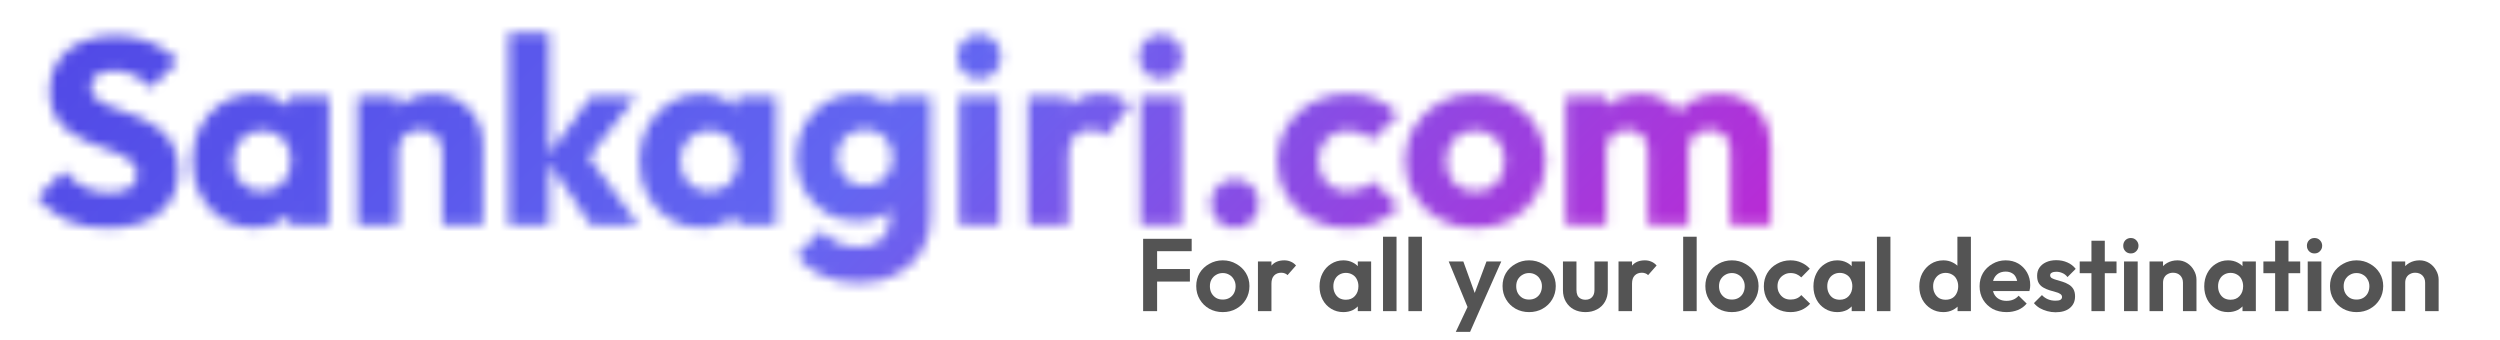 <svg xmlns="http://www.w3.org/2000/svg" xmlns:xlink="http://www.w3.org/1999/xlink" width="324" zoomAndPan="magnify" viewBox="0 0 242.88 33" height="44" preserveAspectRatio="xMidYMid meet" version="1.0"><defs><filter x="0%" y="0%" width="100%" height="100%" id="4b89e8c401"><feColorMatrix values="0 0 0 0 1 0 0 0 0 1 0 0 0 0 1 0 0 0 1 0" color-interpolation-filters="sRGB"/></filter><g/><clipPath id="452ff5a5b0"><path d="M 0 0.008 L 236.219 0.008 L 236.219 32.992 L 0 32.992 Z M 0 0.008 " clip-rule="nonzero"/></clipPath><clipPath id="1ff9321bb1"><path d="M 0 0.008 L 236.219 0.008 L 236.219 32.992 L 0 32.992 Z M 0 0.008 " clip-rule="nonzero"/></clipPath><clipPath id="b5c87b3689"><path d="M 0 0.008 L 224.223 0.008 L 224.223 32.992 L 0 32.992 Z M 0 0.008 " clip-rule="nonzero"/></clipPath><linearGradient x1="61.81" gradientTransform="matrix(0.75, 0, 0, 0.749, -8.51, -5.458)" y1="-43.159" x2="233.384" gradientUnits="userSpaceOnUse" y2="128.415" id="7f08a2beb9"><stop stop-opacity="1" stop-color="rgb(31.073%, 27.599%, 89.856%)" offset="0"/><stop stop-opacity="1" stop-color="rgb(31.151%, 27.722%, 89.902%)" offset="0.008"/><stop stop-opacity="1" stop-color="rgb(31.306%, 27.972%, 89.995%)" offset="0.016"/><stop stop-opacity="1" stop-color="rgb(31.462%, 28.221%, 90.089%)" offset="0.023"/><stop stop-opacity="1" stop-color="rgb(31.618%, 28.471%, 90.182%)" offset="0.031"/><stop stop-opacity="1" stop-color="rgb(31.773%, 28.72%, 90.276%)" offset="0.039"/><stop stop-opacity="1" stop-color="rgb(31.929%, 28.969%, 90.37%)" offset="0.047"/><stop stop-opacity="1" stop-color="rgb(32.085%, 29.219%, 90.463%)" offset="0.055"/><stop stop-opacity="1" stop-color="rgb(32.24%, 29.468%, 90.556%)" offset="0.062"/><stop stop-opacity="1" stop-color="rgb(32.396%, 29.718%, 90.651%)" offset="0.07"/><stop stop-opacity="1" stop-color="rgb(32.552%, 29.967%, 90.744%)" offset="0.078"/><stop stop-opacity="1" stop-color="rgb(32.709%, 30.217%, 90.837%)" offset="0.086"/><stop stop-opacity="1" stop-color="rgb(32.864%, 30.466%, 90.932%)" offset="0.094"/><stop stop-opacity="1" stop-color="rgb(33.02%, 30.714%, 91.025%)" offset="0.102"/><stop stop-opacity="1" stop-color="rgb(33.176%, 30.965%, 91.118%)" offset="0.109"/><stop stop-opacity="1" stop-color="rgb(33.331%, 31.213%, 91.212%)" offset="0.117"/><stop stop-opacity="1" stop-color="rgb(33.487%, 31.464%, 91.306%)" offset="0.125"/><stop stop-opacity="1" stop-color="rgb(33.643%, 31.712%, 91.399%)" offset="0.128"/><stop stop-opacity="1" stop-color="rgb(33.72%, 31.837%, 91.446%)" offset="0.133"/><stop stop-opacity="1" stop-color="rgb(33.798%, 31.963%, 91.493%)" offset="0.141"/><stop stop-opacity="1" stop-color="rgb(33.954%, 32.211%, 91.586%)" offset="0.148"/><stop stop-opacity="1" stop-color="rgb(34.109%, 32.46%, 91.679%)" offset="0.156"/><stop stop-opacity="1" stop-color="rgb(34.265%, 32.71%, 91.774%)" offset="0.164"/><stop stop-opacity="1" stop-color="rgb(34.422%, 32.959%, 91.867%)" offset="0.172"/><stop stop-opacity="1" stop-color="rgb(34.578%, 33.209%, 91.96%)" offset="0.18"/><stop stop-opacity="1" stop-color="rgb(34.734%, 33.458%, 92.055%)" offset="0.188"/><stop stop-opacity="1" stop-color="rgb(34.889%, 33.707%, 92.148%)" offset="0.195"/><stop stop-opacity="1" stop-color="rgb(35.045%, 33.957%, 92.241%)" offset="0.203"/><stop stop-opacity="1" stop-color="rgb(35.2%, 34.206%, 92.336%)" offset="0.211"/><stop stop-opacity="1" stop-color="rgb(35.356%, 34.456%, 92.429%)" offset="0.219"/><stop stop-opacity="1" stop-color="rgb(35.512%, 34.705%, 92.522%)" offset="0.227"/><stop stop-opacity="1" stop-color="rgb(35.667%, 34.955%, 92.616%)" offset="0.234"/><stop stop-opacity="1" stop-color="rgb(35.823%, 35.204%, 92.709%)" offset="0.242"/><stop stop-opacity="1" stop-color="rgb(35.979%, 35.452%, 92.802%)" offset="0.25"/><stop stop-opacity="1" stop-color="rgb(36.136%, 35.703%, 92.896%)" offset="0.258"/><stop stop-opacity="1" stop-color="rgb(36.292%, 35.951%, 92.99%)" offset="0.266"/><stop stop-opacity="1" stop-color="rgb(36.447%, 36.201%, 93.083%)" offset="0.273"/><stop stop-opacity="1" stop-color="rgb(36.603%, 36.45%, 93.176%)" offset="0.281"/><stop stop-opacity="1" stop-color="rgb(36.758%, 36.7%, 93.271%)" offset="0.289"/><stop stop-opacity="1" stop-color="rgb(36.914%, 36.949%, 93.364%)" offset="0.297"/><stop stop-opacity="1" stop-color="rgb(37.07%, 37.198%, 93.457%)" offset="0.305"/><stop stop-opacity="1" stop-color="rgb(37.225%, 37.448%, 93.552%)" offset="0.312"/><stop stop-opacity="1" stop-color="rgb(37.381%, 37.697%, 93.645%)" offset="0.32"/><stop stop-opacity="1" stop-color="rgb(37.537%, 37.947%, 93.738%)" offset="0.328"/><stop stop-opacity="1" stop-color="rgb(37.692%, 38.196%, 93.832%)" offset="0.336"/><stop stop-opacity="1" stop-color="rgb(37.849%, 38.446%, 93.925%)" offset="0.344"/><stop stop-opacity="1" stop-color="rgb(38.005%, 38.695%, 94.019%)" offset="0.352"/><stop stop-opacity="1" stop-color="rgb(38.161%, 38.943%, 94.113%)" offset="0.359"/><stop stop-opacity="1" stop-color="rgb(38.316%, 39.194%, 94.206%)" offset="0.367"/><stop stop-opacity="1" stop-color="rgb(38.472%, 39.442%, 94.299%)" offset="0.375"/><stop stop-opacity="1" stop-color="rgb(38.628%, 39.693%, 94.394%)" offset="0.383"/><stop stop-opacity="1" stop-color="rgb(38.86%, 39.841%, 94.443%)" offset="0.391"/><stop stop-opacity="1" stop-color="rgb(39.377%, 39.615%, 94.328%)" offset="0.395"/><stop stop-opacity="1" stop-color="rgb(39.74%, 39.366%, 94.212%)" offset="0.398"/><stop stop-opacity="1" stop-color="rgb(40.102%, 39.116%, 94.095%)" offset="0.402"/><stop stop-opacity="1" stop-color="rgb(40.465%, 38.867%, 93.979%)" offset="0.406"/><stop stop-opacity="1" stop-color="rgb(40.826%, 38.617%, 93.861%)" offset="0.41"/><stop stop-opacity="1" stop-color="rgb(41.19%, 38.368%, 93.745%)" offset="0.414"/><stop stop-opacity="1" stop-color="rgb(41.551%, 38.118%, 93.628%)" offset="0.418"/><stop stop-opacity="1" stop-color="rgb(41.914%, 37.869%, 93.512%)" offset="0.422"/><stop stop-opacity="1" stop-color="rgb(42.276%, 37.619%, 93.394%)" offset="0.426"/><stop stop-opacity="1" stop-color="rgb(42.638%, 37.37%, 93.279%)" offset="0.43"/><stop stop-opacity="1" stop-color="rgb(42.999%, 37.12%, 93.161%)" offset="0.434"/><stop stop-opacity="1" stop-color="rgb(43.362%, 36.871%, 93.044%)" offset="0.438"/><stop stop-opacity="1" stop-color="rgb(43.724%, 36.623%, 92.926%)" offset="0.441"/><stop stop-opacity="1" stop-color="rgb(44.087%, 36.374%, 92.81%)" offset="0.445"/><stop stop-opacity="1" stop-color="rgb(44.449%, 36.124%, 92.693%)" offset="0.449"/><stop stop-opacity="1" stop-color="rgb(44.812%, 35.875%, 92.577%)" offset="0.453"/><stop stop-opacity="1" stop-color="rgb(45.174%, 35.625%, 92.459%)" offset="0.457"/><stop stop-opacity="1" stop-color="rgb(45.537%, 35.376%, 92.343%)" offset="0.461"/><stop stop-opacity="1" stop-color="rgb(45.898%, 35.126%, 92.226%)" offset="0.465"/><stop stop-opacity="1" stop-color="rgb(46.262%, 34.877%, 92.11%)" offset="0.469"/><stop stop-opacity="1" stop-color="rgb(46.623%, 34.627%, 91.992%)" offset="0.473"/><stop stop-opacity="1" stop-color="rgb(46.986%, 34.378%, 91.876%)" offset="0.477"/><stop stop-opacity="1" stop-color="rgb(47.348%, 34.128%, 91.759%)" offset="0.48"/><stop stop-opacity="1" stop-color="rgb(47.711%, 33.879%, 91.643%)" offset="0.484"/><stop stop-opacity="1" stop-color="rgb(48.073%, 33.63%, 91.525%)" offset="0.488"/><stop stop-opacity="1" stop-color="rgb(48.436%, 33.382%, 91.408%)" offset="0.492"/><stop stop-opacity="1" stop-color="rgb(48.798%, 33.131%, 91.29%)" offset="0.496"/><stop stop-opacity="1" stop-color="rgb(49.161%, 32.883%, 91.174%)" offset="0.5"/><stop stop-opacity="1" stop-color="rgb(49.522%, 32.632%, 91.057%)" offset="0.504"/><stop stop-opacity="1" stop-color="rgb(49.884%, 32.384%, 90.941%)" offset="0.508"/><stop stop-opacity="1" stop-color="rgb(50.246%, 32.133%, 90.823%)" offset="0.512"/><stop stop-opacity="1" stop-color="rgb(50.609%, 31.885%, 90.707%)" offset="0.516"/><stop stop-opacity="1" stop-color="rgb(50.97%, 31.635%, 90.59%)" offset="0.52"/><stop stop-opacity="1" stop-color="rgb(51.334%, 31.386%, 90.474%)" offset="0.523"/><stop stop-opacity="1" stop-color="rgb(51.695%, 31.136%, 90.356%)" offset="0.527"/><stop stop-opacity="1" stop-color="rgb(52.058%, 30.887%, 90.24%)" offset="0.531"/><stop stop-opacity="1" stop-color="rgb(52.42%, 30.637%, 90.123%)" offset="0.535"/><stop stop-opacity="1" stop-color="rgb(52.783%, 30.388%, 90.007%)" offset="0.539"/><stop stop-opacity="1" stop-color="rgb(53.145%, 30.139%, 89.89%)" offset="0.543"/><stop stop-opacity="1" stop-color="rgb(53.508%, 29.89%, 89.772%)" offset="0.547"/><stop stop-opacity="1" stop-color="rgb(53.87%, 29.64%, 89.655%)" offset="0.551"/><stop stop-opacity="1" stop-color="rgb(54.233%, 29.391%, 89.539%)" offset="0.555"/><stop stop-opacity="1" stop-color="rgb(54.594%, 29.141%, 89.421%)" offset="0.559"/><stop stop-opacity="1" stop-color="rgb(54.958%, 28.893%, 89.305%)" offset="0.562"/><stop stop-opacity="1" stop-color="rgb(55.319%, 28.642%, 89.188%)" offset="0.566"/><stop stop-opacity="1" stop-color="rgb(55.682%, 28.394%, 89.072%)" offset="0.57"/><stop stop-opacity="1" stop-color="rgb(56.044%, 28.143%, 88.954%)" offset="0.574"/><stop stop-opacity="1" stop-color="rgb(56.407%, 27.895%, 88.838%)" offset="0.578"/><stop stop-opacity="1" stop-color="rgb(56.769%, 27.644%, 88.721%)" offset="0.582"/><stop stop-opacity="1" stop-color="rgb(57.132%, 27.396%, 88.605%)" offset="0.586"/><stop stop-opacity="1" stop-color="rgb(57.494%, 27.147%, 88.487%)" offset="0.59"/><stop stop-opacity="1" stop-color="rgb(57.855%, 26.898%, 88.371%)" offset="0.594"/><stop stop-opacity="1" stop-color="rgb(58.217%, 26.648%, 88.254%)" offset="0.598"/><stop stop-opacity="1" stop-color="rgb(58.58%, 26.399%, 88.138%)" offset="0.602"/><stop stop-opacity="1" stop-color="rgb(58.942%, 26.149%, 88.02%)" offset="0.605"/><stop stop-opacity="1" stop-color="rgb(59.305%, 25.9%, 87.903%)" offset="0.609"/><stop stop-opacity="1" stop-color="rgb(59.666%, 25.65%, 87.785%)" offset="0.613"/><stop stop-opacity="1" stop-color="rgb(60.03%, 25.401%, 87.669%)" offset="0.617"/><stop stop-opacity="1" stop-color="rgb(60.391%, 25.151%, 87.552%)" offset="0.621"/><stop stop-opacity="1" stop-color="rgb(60.754%, 24.902%, 87.436%)" offset="0.625"/><stop stop-opacity="1" stop-color="rgb(61.116%, 24.652%, 87.318%)" offset="0.629"/><stop stop-opacity="1" stop-color="rgb(61.479%, 24.403%, 87.202%)" offset="0.633"/><stop stop-opacity="1" stop-color="rgb(61.841%, 24.153%, 87.085%)" offset="0.637"/><stop stop-opacity="1" stop-color="rgb(62.204%, 23.904%, 86.969%)" offset="0.641"/><stop stop-opacity="1" stop-color="rgb(62.566%, 23.656%, 86.852%)" offset="0.645"/><stop stop-opacity="1" stop-color="rgb(62.929%, 23.407%, 86.736%)" offset="0.648"/><stop stop-opacity="1" stop-color="rgb(63.29%, 23.157%, 86.618%)" offset="0.652"/><stop stop-opacity="1" stop-color="rgb(63.654%, 22.908%, 86.502%)" offset="0.656"/><stop stop-opacity="1" stop-color="rgb(64.015%, 22.658%, 86.385%)" offset="0.66"/><stop stop-opacity="1" stop-color="rgb(64.378%, 22.409%, 86.267%)" offset="0.664"/><stop stop-opacity="1" stop-color="rgb(64.74%, 22.159%, 86.15%)" offset="0.668"/><stop stop-opacity="1" stop-color="rgb(65.102%, 21.91%, 86.034%)" offset="0.672"/><stop stop-opacity="1" stop-color="rgb(65.463%, 21.66%, 85.916%)" offset="0.676"/><stop stop-opacity="1" stop-color="rgb(65.826%, 21.411%, 85.8%)" offset="0.68"/><stop stop-opacity="1" stop-color="rgb(66.188%, 21.161%, 85.683%)" offset="0.684"/><stop stop-opacity="1" stop-color="rgb(66.551%, 20.912%, 85.567%)" offset="0.688"/><stop stop-opacity="1" stop-color="rgb(66.913%, 20.663%, 85.449%)" offset="0.691"/><stop stop-opacity="1" stop-color="rgb(67.276%, 20.415%, 85.333%)" offset="0.695"/><stop stop-opacity="1" stop-color="rgb(67.638%, 20.164%, 85.216%)" offset="0.699"/><stop stop-opacity="1" stop-color="rgb(68.001%, 19.916%, 85.1%)" offset="0.703"/><stop stop-opacity="1" stop-color="rgb(68.362%, 19.666%, 84.982%)" offset="0.707"/><stop stop-opacity="1" stop-color="rgb(68.726%, 19.417%, 84.866%)" offset="0.711"/><stop stop-opacity="1" stop-color="rgb(69.087%, 19.167%, 84.749%)" offset="0.715"/><stop stop-opacity="1" stop-color="rgb(69.45%, 18.918%, 84.631%)" offset="0.719"/><stop stop-opacity="1" stop-color="rgb(69.812%, 18.668%, 84.514%)" offset="0.723"/><stop stop-opacity="1" stop-color="rgb(70.175%, 18.419%, 84.398%)" offset="0.727"/><stop stop-opacity="1" stop-color="rgb(70.537%, 18.169%, 84.28%)" offset="0.73"/><stop stop-opacity="1" stop-color="rgb(70.9%, 17.92%, 84.164%)" offset="0.734"/><stop stop-opacity="1" stop-color="rgb(71.262%, 17.67%, 84.047%)" offset="0.738"/><stop stop-opacity="1" stop-color="rgb(71.625%, 17.421%, 83.931%)" offset="0.742"/><stop stop-opacity="1" stop-color="rgb(71.986%, 17.172%, 83.813%)" offset="0.746"/><stop stop-opacity="1" stop-color="rgb(72.348%, 16.924%, 83.698%)" offset="0.75"/><stop stop-opacity="1" stop-color="rgb(72.71%, 16.673%, 83.58%)" offset="0.754"/><stop stop-opacity="1" stop-color="rgb(73.073%, 16.425%, 83.464%)" offset="0.758"/><stop stop-opacity="1" stop-color="rgb(73.434%, 16.174%, 83.347%)" offset="0.762"/><stop stop-opacity="1" stop-color="rgb(73.798%, 15.926%, 83.231%)" offset="0.766"/><stop stop-opacity="1" stop-color="rgb(74.159%, 15.675%, 83.113%)" offset="0.77"/><stop stop-opacity="1" stop-color="rgb(74.522%, 15.427%, 82.997%)" offset="0.773"/><stop stop-opacity="1" stop-color="rgb(74.884%, 15.176%, 82.88%)" offset="0.777"/><stop stop-opacity="1" stop-color="rgb(75.247%, 14.928%, 82.762%)" offset="0.781"/><stop stop-opacity="1" stop-color="rgb(75.269%, 14.912%, 82.756%)" offset="0.812"/><stop stop-opacity="1" stop-color="rgb(75.29%, 14.899%, 82.75%)" offset="0.872"/><stop stop-opacity="1" stop-color="rgb(75.29%, 14.899%, 82.75%)" offset="0.875"/><stop stop-opacity="1" stop-color="rgb(75.29%, 14.899%, 82.75%)" offset="1"/></linearGradient><clipPath id="69675c1f20"><rect x="0" width="237" y="0" height="33"/></clipPath><clipPath id="6123dfe4a7"><path d="M 0 0.008 L 236.219 0.008 L 236.219 32.992 L 0 32.992 Z M 0 0.008 " clip-rule="nonzero"/></clipPath><clipPath id="39daa95d6c"><rect x="0" width="237" y="0" height="33"/></clipPath><clipPath id="18c583b706"><rect x="0" width="237" y="0" height="33"/></clipPath><mask id="baa83de678"><g filter="url(#4b89e8c401)"><g transform="matrix(1, 0, 0, 1, 0, 0)"><g clip-path="url(#18c583b706)"><g clip-path="url(#6123dfe4a7)"><g transform="matrix(1, 0, 0, 1, 0, 0)"><g clip-path="url(#39daa95d6c)"><g fill="#000000" fill-opacity="1"><g transform="translate(3.12, 21.888)"><g><path d="M 7.203 0.281 C 5.703 0.281 4.414 0.035 3.344 -0.453 C 2.281 -0.941 1.301 -1.68 0.406 -2.672 L 3.031 -5.266 C 3.613 -4.598 4.258 -4.078 4.969 -3.703 C 5.688 -3.336 6.516 -3.156 7.453 -3.156 C 8.305 -3.156 8.969 -3.312 9.438 -3.625 C 9.914 -3.938 10.156 -4.363 10.156 -4.906 C 10.156 -5.406 10 -5.805 9.688 -6.109 C 9.383 -6.422 8.977 -6.688 8.469 -6.906 C 7.969 -7.133 7.41 -7.348 6.797 -7.547 C 6.191 -7.754 5.586 -7.988 4.984 -8.25 C 4.391 -8.52 3.836 -8.859 3.328 -9.266 C 2.828 -9.672 2.422 -10.176 2.109 -10.781 C 1.797 -11.383 1.641 -12.148 1.641 -13.078 C 1.641 -14.191 1.91 -15.148 2.453 -15.953 C 2.992 -16.766 3.742 -17.379 4.703 -17.797 C 5.66 -18.211 6.766 -18.422 8.016 -18.422 C 9.285 -18.422 10.445 -18.195 11.5 -17.75 C 12.551 -17.312 13.422 -16.707 14.109 -15.938 L 11.484 -13.344 C 10.941 -13.906 10.391 -14.32 9.828 -14.594 C 9.273 -14.875 8.645 -15.016 7.938 -15.016 C 7.238 -15.016 6.68 -14.879 6.266 -14.609 C 5.859 -14.348 5.656 -13.969 5.656 -13.469 C 5.656 -13.008 5.805 -12.633 6.109 -12.344 C 6.422 -12.062 6.828 -11.816 7.328 -11.609 C 7.836 -11.41 8.395 -11.207 9 -11 C 9.613 -10.789 10.219 -10.551 10.812 -10.281 C 11.414 -10.008 11.969 -9.66 12.469 -9.234 C 12.977 -8.816 13.383 -8.285 13.688 -7.641 C 14 -7.004 14.156 -6.211 14.156 -5.266 C 14.156 -3.535 13.539 -2.176 12.312 -1.188 C 11.082 -0.207 9.379 0.281 7.203 0.281 Z M 7.203 0.281 "/></g></g></g><g fill="#000000" fill-opacity="1"><g transform="translate(18.018, 21.888)"><g><path d="M 6.609 0.25 C 5.461 0.25 4.438 -0.031 3.531 -0.594 C 2.633 -1.156 1.922 -1.926 1.391 -2.906 C 0.867 -3.883 0.609 -5 0.609 -6.25 C 0.609 -7.5 0.867 -8.609 1.391 -9.578 C 1.922 -10.555 2.633 -11.328 3.531 -11.891 C 4.438 -12.461 5.461 -12.75 6.609 -12.75 C 7.441 -12.75 8.195 -12.582 8.875 -12.25 C 9.551 -11.926 10.102 -11.477 10.531 -10.906 C 10.969 -10.332 11.211 -9.676 11.266 -8.938 L 11.266 -3.547 C 11.211 -2.805 10.973 -2.148 10.547 -1.578 C 10.129 -1.004 9.578 -0.555 8.891 -0.234 C 8.203 0.086 7.441 0.25 6.609 0.25 Z M 7.406 -3.297 C 8.238 -3.297 8.91 -3.57 9.422 -4.125 C 9.941 -4.676 10.203 -5.383 10.203 -6.25 C 10.203 -6.832 10.086 -7.344 9.859 -7.781 C 9.629 -8.227 9.301 -8.578 8.875 -8.828 C 8.457 -9.078 7.973 -9.203 7.422 -9.203 C 6.879 -9.203 6.395 -9.078 5.969 -8.828 C 5.551 -8.578 5.219 -8.227 4.969 -7.781 C 4.719 -7.344 4.594 -6.832 4.594 -6.25 C 4.594 -5.676 4.711 -5.164 4.953 -4.719 C 5.203 -4.281 5.539 -3.93 5.969 -3.672 C 6.395 -3.422 6.875 -3.297 7.406 -3.297 Z M 10.047 0 L 10.047 -3.359 L 10.641 -6.406 L 10.047 -9.438 L 10.047 -12.484 L 13.906 -12.484 L 13.906 0 Z M 10.047 0 "/></g></g></g><g fill="#000000" fill-opacity="1"><g transform="translate(33.302, 21.888)"><g><path d="M 9.641 0 L 9.641 -7.125 C 9.641 -7.77 9.438 -8.289 9.031 -8.688 C 8.633 -9.094 8.125 -9.297 7.5 -9.297 C 7.07 -9.297 6.695 -9.207 6.375 -9.031 C 6.051 -8.852 5.797 -8.598 5.609 -8.266 C 5.422 -7.93 5.328 -7.551 5.328 -7.125 L 3.797 -7.859 C 3.797 -8.836 4.008 -9.695 4.438 -10.438 C 4.875 -11.176 5.473 -11.742 6.234 -12.141 C 6.992 -12.547 7.852 -12.75 8.812 -12.75 C 9.738 -12.75 10.555 -12.531 11.266 -12.094 C 11.984 -11.656 12.547 -11.078 12.953 -10.359 C 13.367 -9.641 13.578 -8.852 13.578 -8 L 13.578 0 Z M 1.391 0 L 1.391 -12.484 L 5.328 -12.484 L 5.328 0 Z M 1.391 0 "/></g></g></g><g fill="#000000" fill-opacity="1"><g transform="translate(47.994, 21.888)"><g><path d="M 9.375 0 L 5.016 -6.484 L 9.359 -12.484 L 13.75 -12.484 L 8.5 -5.734 L 8.641 -7.344 L 14.016 0 Z M 1.391 0 L 1.391 -18.656 L 5.328 -18.656 L 5.328 0 Z M 1.391 0 "/></g></g></g><g fill="#000000" fill-opacity="1"><g transform="translate(61.479, 21.888)"><g><path d="M 6.609 0.25 C 5.461 0.25 4.438 -0.031 3.531 -0.594 C 2.633 -1.156 1.922 -1.926 1.391 -2.906 C 0.867 -3.883 0.609 -5 0.609 -6.25 C 0.609 -7.5 0.867 -8.609 1.391 -9.578 C 1.922 -10.555 2.633 -11.328 3.531 -11.891 C 4.438 -12.461 5.461 -12.75 6.609 -12.75 C 7.441 -12.75 8.195 -12.582 8.875 -12.25 C 9.551 -11.926 10.102 -11.477 10.531 -10.906 C 10.969 -10.332 11.211 -9.676 11.266 -8.938 L 11.266 -3.547 C 11.211 -2.805 10.973 -2.148 10.547 -1.578 C 10.129 -1.004 9.578 -0.555 8.891 -0.234 C 8.203 0.086 7.441 0.25 6.609 0.25 Z M 7.406 -3.297 C 8.238 -3.297 8.91 -3.57 9.422 -4.125 C 9.941 -4.676 10.203 -5.383 10.203 -6.25 C 10.203 -6.832 10.086 -7.344 9.859 -7.781 C 9.629 -8.227 9.301 -8.578 8.875 -8.828 C 8.457 -9.078 7.973 -9.203 7.422 -9.203 C 6.879 -9.203 6.395 -9.078 5.969 -8.828 C 5.551 -8.578 5.219 -8.227 4.969 -7.781 C 4.719 -7.344 4.594 -6.832 4.594 -6.25 C 4.594 -5.676 4.711 -5.164 4.953 -4.719 C 5.203 -4.281 5.539 -3.93 5.969 -3.672 C 6.395 -3.422 6.875 -3.297 7.406 -3.297 Z M 10.047 0 L 10.047 -3.359 L 10.641 -6.406 L 10.047 -9.438 L 10.047 -12.484 L 13.906 -12.484 L 13.906 0 Z M 10.047 0 "/></g></g></g><g fill="#000000" fill-opacity="1"><g transform="translate(76.763, 21.888)"><g><path d="M 6.688 5.609 C 5.312 5.609 4.102 5.367 3.062 4.891 C 2.031 4.422 1.211 3.758 0.609 2.906 L 3.031 0.484 C 3.477 1.016 3.977 1.414 4.531 1.688 C 5.094 1.969 5.766 2.109 6.547 2.109 C 7.523 2.109 8.289 1.867 8.844 1.391 C 9.406 0.91 9.688 0.234 9.688 -0.641 L 9.688 -3.828 L 10.359 -6.547 L 9.766 -9.281 L 9.766 -12.484 L 13.625 -12.484 L 13.625 -0.75 C 13.625 0.539 13.32 1.656 12.719 2.594 C 12.125 3.539 11.301 4.281 10.25 4.812 C 9.207 5.344 8.02 5.609 6.688 5.609 Z M 6.5 -0.391 C 5.352 -0.391 4.332 -0.66 3.438 -1.203 C 2.551 -1.754 1.848 -2.5 1.328 -3.438 C 0.816 -4.383 0.562 -5.43 0.562 -6.578 C 0.562 -7.742 0.816 -8.789 1.328 -9.719 C 1.848 -10.656 2.551 -11.395 3.438 -11.938 C 4.332 -12.477 5.352 -12.75 6.5 -12.75 C 7.352 -12.75 8.117 -12.586 8.797 -12.266 C 9.473 -11.953 10.02 -11.508 10.438 -10.938 C 10.863 -10.363 11.102 -9.695 11.156 -8.938 L 11.156 -4.188 C 11.102 -3.445 10.863 -2.789 10.438 -2.219 C 10.02 -1.645 9.469 -1.195 8.781 -0.875 C 8.102 -0.551 7.344 -0.391 6.5 -0.391 Z M 7.25 -3.875 C 7.801 -3.875 8.273 -3.992 8.672 -4.234 C 9.078 -4.473 9.383 -4.797 9.594 -5.203 C 9.812 -5.609 9.922 -6.066 9.922 -6.578 C 9.922 -7.086 9.812 -7.547 9.594 -7.953 C 9.383 -8.367 9.078 -8.695 8.672 -8.938 C 8.273 -9.176 7.801 -9.297 7.25 -9.297 C 6.719 -9.297 6.242 -9.176 5.828 -8.938 C 5.422 -8.695 5.102 -8.367 4.875 -7.953 C 4.656 -7.547 4.547 -7.086 4.547 -6.578 C 4.547 -6.098 4.656 -5.645 4.875 -5.219 C 5.102 -4.801 5.414 -4.473 5.812 -4.234 C 6.219 -3.992 6.695 -3.875 7.25 -3.875 Z M 7.25 -3.875 "/></g></g></g><g fill="#000000" fill-opacity="1"><g transform="translate(91.764, 21.888)"><g><path d="M 1.391 0 L 1.391 -12.484 L 5.328 -12.484 L 5.328 0 Z M 3.359 -14.219 C 2.742 -14.219 2.234 -14.426 1.828 -14.844 C 1.43 -15.258 1.234 -15.77 1.234 -16.375 C 1.234 -16.988 1.43 -17.5 1.828 -17.906 C 2.234 -18.32 2.742 -18.531 3.359 -18.531 C 3.984 -18.531 4.488 -18.32 4.875 -17.906 C 5.27 -17.5 5.469 -16.988 5.469 -16.375 C 5.469 -15.77 5.27 -15.258 4.875 -14.844 C 4.488 -14.426 3.984 -14.219 3.359 -14.219 Z M 3.359 -14.219 "/></g></g></g><g fill="#000000" fill-opacity="1"><g transform="translate(98.468, 21.888)"><g><path d="M 1.391 0 L 1.391 -12.484 L 5.328 -12.484 L 5.328 0 Z M 5.328 -6.859 L 3.672 -8.141 C 3.992 -9.598 4.539 -10.727 5.312 -11.531 C 6.094 -12.344 7.164 -12.75 8.531 -12.75 C 9.133 -12.75 9.66 -12.656 10.109 -12.469 C 10.566 -12.289 10.969 -12.016 11.312 -11.641 L 8.969 -8.688 C 8.801 -8.875 8.586 -9.02 8.328 -9.125 C 8.066 -9.227 7.773 -9.281 7.453 -9.281 C 6.805 -9.281 6.289 -9.078 5.906 -8.672 C 5.52 -8.273 5.328 -7.672 5.328 -6.859 Z M 5.328 -6.859 "/></g></g></g><g fill="#000000" fill-opacity="1"><g transform="translate(109.41, 21.888)"><g><path d="M 1.391 0 L 1.391 -12.484 L 5.328 -12.484 L 5.328 0 Z M 3.359 -14.219 C 2.742 -14.219 2.234 -14.426 1.828 -14.844 C 1.43 -15.258 1.234 -15.77 1.234 -16.375 C 1.234 -16.988 1.43 -17.5 1.828 -17.906 C 2.234 -18.32 2.742 -18.531 3.359 -18.531 C 3.984 -18.531 4.488 -18.32 4.875 -17.906 C 5.27 -17.5 5.469 -16.988 5.469 -16.375 C 5.469 -15.77 5.27 -15.258 4.875 -14.844 C 4.488 -14.426 3.984 -14.219 3.359 -14.219 Z M 3.359 -14.219 "/></g></g></g><g fill="#000000" fill-opacity="1"><g transform="translate(116.114, 21.888)"><g><path d="M 3.859 0.281 C 3.191 0.281 2.633 0.051 2.188 -0.406 C 1.738 -0.875 1.516 -1.43 1.516 -2.078 C 1.516 -2.766 1.738 -3.332 2.188 -3.781 C 2.633 -4.238 3.191 -4.469 3.859 -4.469 C 4.547 -4.469 5.102 -4.238 5.531 -3.781 C 5.969 -3.332 6.188 -2.766 6.188 -2.078 C 6.188 -1.43 5.969 -0.875 5.531 -0.406 C 5.102 0.051 4.547 0.281 3.859 0.281 Z M 3.859 0.281 "/></g></g></g><g fill="#000000" fill-opacity="1"><g transform="translate(123.512, 21.888)"><g><path d="M 7.422 0.281 C 6.141 0.281 4.973 0 3.922 -0.562 C 2.879 -1.125 2.055 -1.898 1.453 -2.891 C 0.859 -3.891 0.562 -5.008 0.562 -6.25 C 0.562 -7.5 0.863 -8.613 1.469 -9.594 C 2.082 -10.582 2.91 -11.359 3.953 -11.922 C 5.004 -12.492 6.18 -12.781 7.484 -12.781 C 8.453 -12.781 9.344 -12.609 10.156 -12.266 C 10.977 -11.93 11.707 -11.43 12.344 -10.766 L 9.812 -8.25 C 9.52 -8.57 9.18 -8.812 8.797 -8.969 C 8.41 -9.125 7.973 -9.203 7.484 -9.203 C 6.91 -9.203 6.406 -9.078 5.969 -8.828 C 5.539 -8.578 5.203 -8.234 4.953 -7.797 C 4.703 -7.359 4.578 -6.848 4.578 -6.266 C 4.578 -5.68 4.703 -5.164 4.953 -4.719 C 5.203 -4.281 5.547 -3.93 5.984 -3.672 C 6.43 -3.422 6.93 -3.297 7.484 -3.297 C 7.992 -3.297 8.445 -3.383 8.844 -3.562 C 9.25 -3.738 9.598 -3.988 9.891 -4.312 L 12.391 -1.797 C 11.734 -1.109 10.992 -0.586 10.172 -0.234 C 9.348 0.109 8.43 0.281 7.422 0.281 Z M 7.422 0.281 "/></g></g></g><g fill="#000000" fill-opacity="1"><g transform="translate(135.944, 21.888)"><g><path d="M 7.406 0.281 C 6.113 0.281 4.945 -0.004 3.906 -0.578 C 2.875 -1.148 2.055 -1.93 1.453 -2.922 C 0.859 -3.922 0.562 -5.035 0.562 -6.266 C 0.562 -7.504 0.859 -8.609 1.453 -9.578 C 2.055 -10.555 2.875 -11.332 3.906 -11.906 C 4.938 -12.488 6.102 -12.781 7.406 -12.781 C 8.707 -12.781 9.867 -12.492 10.891 -11.922 C 11.922 -11.359 12.734 -10.582 13.328 -9.594 C 13.93 -8.613 14.234 -7.504 14.234 -6.266 C 14.234 -5.035 13.93 -3.922 13.328 -2.922 C 12.734 -1.93 11.922 -1.148 10.891 -0.578 C 9.867 -0.004 8.707 0.281 7.406 0.281 Z M 7.406 -3.297 C 7.969 -3.297 8.461 -3.414 8.891 -3.656 C 9.316 -3.906 9.645 -4.254 9.875 -4.703 C 10.113 -5.16 10.234 -5.68 10.234 -6.266 C 10.234 -6.848 10.113 -7.359 9.875 -7.797 C 9.633 -8.234 9.301 -8.578 8.875 -8.828 C 8.457 -9.078 7.969 -9.203 7.406 -9.203 C 6.852 -9.203 6.363 -9.078 5.938 -8.828 C 5.508 -8.578 5.176 -8.227 4.938 -7.781 C 4.695 -7.344 4.578 -6.832 4.578 -6.25 C 4.578 -5.676 4.695 -5.16 4.938 -4.703 C 5.176 -4.254 5.508 -3.906 5.938 -3.656 C 6.363 -3.414 6.852 -3.297 7.406 -3.297 Z M 7.406 -3.297 "/></g></g></g><g fill="#000000" fill-opacity="1"><g transform="translate(150.739, 21.888)"><g><path d="M 1.391 0 L 1.391 -12.484 L 5.328 -12.484 L 5.328 0 Z M 9.375 0 L 9.375 -7.297 C 9.375 -7.93 9.18 -8.422 8.797 -8.766 C 8.41 -9.117 7.938 -9.297 7.375 -9.297 C 6.977 -9.297 6.625 -9.211 6.312 -9.047 C 6.008 -8.891 5.77 -8.664 5.594 -8.375 C 5.414 -8.082 5.328 -7.723 5.328 -7.297 L 3.797 -7.969 C 3.797 -8.957 4.008 -9.805 4.438 -10.516 C 4.875 -11.234 5.457 -11.785 6.188 -12.172 C 6.926 -12.555 7.758 -12.75 8.688 -12.75 C 9.562 -12.75 10.344 -12.551 11.031 -12.156 C 11.727 -11.758 12.281 -11.207 12.688 -10.5 C 13.102 -9.801 13.312 -8.969 13.312 -8 L 13.312 0 Z M 17.375 0 L 17.375 -7.297 C 17.375 -7.93 17.18 -8.422 16.797 -8.766 C 16.41 -9.117 15.938 -9.297 15.375 -9.297 C 14.977 -9.297 14.625 -9.211 14.312 -9.047 C 14.008 -8.891 13.766 -8.664 13.578 -8.375 C 13.398 -8.082 13.312 -7.723 13.312 -7.297 L 11.047 -7.609 C 11.086 -8.672 11.344 -9.582 11.812 -10.344 C 12.281 -11.102 12.906 -11.691 13.688 -12.109 C 14.469 -12.535 15.348 -12.75 16.328 -12.75 C 17.285 -12.75 18.133 -12.547 18.875 -12.141 C 19.625 -11.742 20.219 -11.172 20.656 -10.422 C 21.094 -9.672 21.312 -8.773 21.312 -7.734 L 21.312 0 Z M 17.375 0 "/></g></g></g></g></g></g></g></g></g></mask><clipPath id="088f90871d"><path d="M 0 0.008 L 224.223 0.008 L 224.223 32.992 L 0 32.992 Z M 0 0.008 " clip-rule="nonzero"/></clipPath><clipPath id="ac2102afb5"><rect x="0" width="237" y="0" height="33"/></clipPath><clipPath id="2fd71241b4"><rect x="0" width="237" y="0" height="33"/></clipPath><clipPath id="cb9b5059bf"><path d="M 140 25 L 146 25 L 146 32.992 L 140 32.992 Z M 140 25 " clip-rule="nonzero"/></clipPath></defs><g clip-path="url(#452ff5a5b0)"><g transform="matrix(1, 0, 0, 1, 0, 0)"><g clip-path="url(#2fd71241b4)"><g clip-path="url(#1ff9321bb1)"><g mask="url(#baa83de678)"><g transform="matrix(1, 0, 0, 1, 0, 0)"><g clip-path="url(#ac2102afb5)"><g clip-path="url(#088f90871d)"><path fill="url(#7f08a2beb9)" d="M 0 0.008 L 0 32.992 L 224.223 32.992 L 224.223 0.008 Z M 0 0.008 " fill-rule="nonzero"/></g></g></g></g></g></g></g></g><g fill="#545454" fill-opacity="1"><g transform="translate(110.333, 30.243)"><g><path d="M 0.719 0 L 0.719 -7.031 L 2.078 -7.031 L 2.078 0 Z M 1.719 -2.875 L 1.719 -4.094 L 5.266 -4.094 L 5.266 -2.875 Z M 1.719 -5.828 L 1.719 -7.031 L 5.438 -7.031 L 5.438 -5.828 Z M 1.719 -5.828 "/></g></g></g><g fill="#545454" fill-opacity="1"><g transform="translate(115.948, 30.243)"><g><path d="M 2.844 0.094 C 2.363 0.094 1.926 -0.016 1.531 -0.234 C 1.145 -0.453 0.836 -0.754 0.609 -1.141 C 0.379 -1.523 0.266 -1.957 0.266 -2.438 C 0.266 -2.906 0.375 -3.328 0.594 -3.703 C 0.82 -4.078 1.133 -4.375 1.531 -4.594 C 1.926 -4.82 2.363 -4.938 2.844 -4.938 C 3.332 -4.938 3.77 -4.82 4.156 -4.594 C 4.551 -4.375 4.863 -4.078 5.094 -3.703 C 5.32 -3.328 5.438 -2.906 5.438 -2.438 C 5.438 -1.957 5.32 -1.523 5.094 -1.141 C 4.863 -0.754 4.551 -0.453 4.156 -0.234 C 3.77 -0.016 3.332 0.094 2.844 0.094 Z M 2.844 -1.125 C 3.082 -1.125 3.297 -1.176 3.484 -1.281 C 3.68 -1.395 3.832 -1.551 3.938 -1.75 C 4.039 -1.945 4.094 -2.172 4.094 -2.422 C 4.094 -2.672 4.035 -2.891 3.922 -3.078 C 3.816 -3.273 3.672 -3.426 3.484 -3.531 C 3.297 -3.645 3.082 -3.703 2.844 -3.703 C 2.602 -3.703 2.391 -3.645 2.203 -3.531 C 2.016 -3.426 1.863 -3.273 1.75 -3.078 C 1.645 -2.891 1.594 -2.672 1.594 -2.422 C 1.594 -2.172 1.645 -1.945 1.75 -1.75 C 1.863 -1.551 2.016 -1.395 2.203 -1.281 C 2.391 -1.176 2.602 -1.125 2.844 -1.125 Z M 2.844 -1.125 "/></g></g></g><g fill="#545454" fill-opacity="1"><g transform="translate(121.633, 30.243)"><g><path d="M 0.578 0 L 0.578 -4.828 L 1.891 -4.828 L 1.891 0 Z M 1.891 -2.672 L 1.375 -3.016 C 1.438 -3.609 1.609 -4.078 1.891 -4.422 C 2.18 -4.766 2.598 -4.938 3.141 -4.938 C 3.367 -4.938 3.578 -4.895 3.766 -4.812 C 3.953 -4.738 4.125 -4.613 4.281 -4.438 L 3.453 -3.5 C 3.379 -3.582 3.289 -3.641 3.188 -3.672 C 3.094 -3.711 2.977 -3.734 2.844 -3.734 C 2.562 -3.734 2.332 -3.645 2.156 -3.469 C 1.977 -3.289 1.891 -3.023 1.891 -2.672 Z M 1.891 -2.672 "/></g></g></g><g fill="#545454" fill-opacity="1"><g transform="translate(125.969, 30.243)"><g/></g></g><g fill="#545454" fill-opacity="1"><g transform="translate(127.917, 30.243)"><g><path d="M 2.594 0.094 C 2.156 0.094 1.758 -0.016 1.406 -0.234 C 1.051 -0.453 0.773 -0.75 0.578 -1.125 C 0.379 -1.508 0.281 -1.938 0.281 -2.406 C 0.281 -2.883 0.379 -3.312 0.578 -3.688 C 0.773 -4.07 1.051 -4.375 1.406 -4.594 C 1.758 -4.82 2.156 -4.938 2.594 -4.938 C 2.945 -4.938 3.258 -4.863 3.531 -4.719 C 3.801 -4.582 4.02 -4.391 4.188 -4.141 C 4.352 -3.891 4.441 -3.609 4.453 -3.297 L 4.453 -1.547 C 4.441 -1.223 4.352 -0.938 4.188 -0.688 C 4.02 -0.445 3.801 -0.254 3.531 -0.109 C 3.258 0.023 2.945 0.094 2.594 0.094 Z M 2.844 -1.109 C 3.207 -1.109 3.5 -1.227 3.719 -1.469 C 3.945 -1.719 4.062 -2.035 4.062 -2.422 C 4.062 -2.672 4.008 -2.895 3.906 -3.094 C 3.812 -3.289 3.672 -3.441 3.484 -3.547 C 3.297 -3.66 3.082 -3.719 2.844 -3.719 C 2.602 -3.719 2.391 -3.66 2.203 -3.547 C 2.023 -3.441 1.883 -3.289 1.781 -3.094 C 1.676 -2.895 1.625 -2.672 1.625 -2.422 C 1.625 -2.16 1.676 -1.93 1.781 -1.734 C 1.883 -1.535 2.023 -1.379 2.203 -1.266 C 2.391 -1.16 2.602 -1.109 2.844 -1.109 Z M 4 0 L 4 -1.297 L 4.203 -2.484 L 4 -3.641 L 4 -4.828 L 5.297 -4.828 L 5.297 0 Z M 4 0 "/></g></g></g><g fill="#545454" fill-opacity="1"><g transform="translate(133.792, 30.243)"><g><path d="M 0.578 0 L 0.578 -7.234 L 1.891 -7.234 L 1.891 0 Z M 0.578 0 "/></g></g></g><g fill="#545454" fill-opacity="1"><g transform="translate(136.26, 30.243)"><g><path d="M 0.578 0 L 0.578 -7.234 L 1.891 -7.234 L 1.891 0 Z M 0.578 0 "/></g></g></g><g fill="#545454" fill-opacity="1"><g transform="translate(138.728, 30.243)"><g/></g></g><g clip-path="url(#cb9b5059bf)"><g fill="#545454" fill-opacity="1"><g transform="translate(140.676, 30.243)"><g><path d="M 2.094 0.047 L 0.078 -4.828 L 1.5 -4.828 L 2.844 -1.109 L 2.359 -1.109 L 3.75 -4.828 L 5.188 -4.828 L 3.031 0.031 Z M 0.766 2.016 L 2.234 -1.094 L 3.031 0.031 L 2.156 2.016 Z M 0.766 2.016 "/></g></g></g></g><g fill="#545454" fill-opacity="1"><g transform="translate(145.722, 30.243)"><g><path d="M 2.844 0.094 C 2.363 0.094 1.926 -0.016 1.531 -0.234 C 1.145 -0.453 0.836 -0.754 0.609 -1.141 C 0.379 -1.523 0.266 -1.957 0.266 -2.438 C 0.266 -2.906 0.375 -3.328 0.594 -3.703 C 0.82 -4.078 1.133 -4.375 1.531 -4.594 C 1.926 -4.82 2.363 -4.938 2.844 -4.938 C 3.332 -4.938 3.77 -4.82 4.156 -4.594 C 4.551 -4.375 4.863 -4.078 5.094 -3.703 C 5.32 -3.328 5.438 -2.906 5.438 -2.438 C 5.438 -1.957 5.32 -1.523 5.094 -1.141 C 4.863 -0.754 4.551 -0.453 4.156 -0.234 C 3.77 -0.016 3.332 0.094 2.844 0.094 Z M 2.844 -1.125 C 3.082 -1.125 3.297 -1.176 3.484 -1.281 C 3.68 -1.395 3.832 -1.551 3.938 -1.75 C 4.039 -1.945 4.094 -2.172 4.094 -2.422 C 4.094 -2.672 4.035 -2.891 3.922 -3.078 C 3.816 -3.273 3.672 -3.426 3.484 -3.531 C 3.297 -3.645 3.082 -3.703 2.844 -3.703 C 2.602 -3.703 2.391 -3.645 2.203 -3.531 C 2.016 -3.426 1.863 -3.273 1.75 -3.078 C 1.645 -2.891 1.594 -2.672 1.594 -2.422 C 1.594 -2.172 1.645 -1.945 1.75 -1.75 C 1.863 -1.551 2.016 -1.395 2.203 -1.281 C 2.391 -1.176 2.602 -1.125 2.844 -1.125 Z M 2.844 -1.125 "/></g></g></g><g fill="#545454" fill-opacity="1"><g transform="translate(151.406, 30.243)"><g><path d="M 2.641 0.094 C 2.211 0.094 1.832 0.004 1.5 -0.172 C 1.176 -0.348 0.922 -0.598 0.734 -0.922 C 0.547 -1.242 0.453 -1.613 0.453 -2.031 L 0.453 -4.828 L 1.766 -4.828 L 1.766 -2.062 C 1.766 -1.863 1.797 -1.691 1.859 -1.547 C 1.93 -1.398 2.035 -1.289 2.172 -1.219 C 2.305 -1.145 2.461 -1.109 2.641 -1.109 C 2.91 -1.109 3.125 -1.191 3.281 -1.359 C 3.438 -1.523 3.516 -1.758 3.516 -2.062 L 3.516 -4.828 L 4.812 -4.828 L 4.812 -2.031 C 4.812 -1.602 4.719 -1.227 4.531 -0.906 C 4.352 -0.594 4.098 -0.348 3.766 -0.172 C 3.441 0.004 3.066 0.094 2.641 0.094 Z M 2.641 0.094 "/></g></g></g><g fill="#545454" fill-opacity="1"><g transform="translate(156.682, 30.243)"><g><path d="M 0.578 0 L 0.578 -4.828 L 1.891 -4.828 L 1.891 0 Z M 1.891 -2.672 L 1.375 -3.016 C 1.438 -3.609 1.609 -4.078 1.891 -4.422 C 2.18 -4.766 2.598 -4.938 3.141 -4.938 C 3.367 -4.938 3.578 -4.895 3.766 -4.812 C 3.953 -4.738 4.125 -4.613 4.281 -4.438 L 3.453 -3.5 C 3.379 -3.582 3.289 -3.641 3.188 -3.672 C 3.094 -3.711 2.977 -3.734 2.844 -3.734 C 2.562 -3.734 2.332 -3.645 2.156 -3.469 C 1.977 -3.289 1.891 -3.023 1.891 -2.672 Z M 1.891 -2.672 "/></g></g></g><g fill="#545454" fill-opacity="1"><g transform="translate(161.018, 30.243)"><g/></g></g><g fill="#545454" fill-opacity="1"><g transform="translate(162.966, 30.243)"><g><path d="M 0.578 0 L 0.578 -7.234 L 1.891 -7.234 L 1.891 0 Z M 0.578 0 "/></g></g></g><g fill="#545454" fill-opacity="1"><g transform="translate(165.434, 30.243)"><g><path d="M 2.844 0.094 C 2.363 0.094 1.926 -0.016 1.531 -0.234 C 1.145 -0.453 0.836 -0.754 0.609 -1.141 C 0.379 -1.523 0.266 -1.957 0.266 -2.438 C 0.266 -2.906 0.375 -3.328 0.594 -3.703 C 0.82 -4.078 1.133 -4.375 1.531 -4.594 C 1.926 -4.82 2.363 -4.938 2.844 -4.938 C 3.332 -4.938 3.77 -4.82 4.156 -4.594 C 4.551 -4.375 4.863 -4.078 5.094 -3.703 C 5.32 -3.328 5.438 -2.906 5.438 -2.438 C 5.438 -1.957 5.32 -1.523 5.094 -1.141 C 4.863 -0.754 4.551 -0.453 4.156 -0.234 C 3.77 -0.016 3.332 0.094 2.844 0.094 Z M 2.844 -1.125 C 3.082 -1.125 3.297 -1.176 3.484 -1.281 C 3.68 -1.395 3.832 -1.551 3.938 -1.75 C 4.039 -1.945 4.094 -2.172 4.094 -2.422 C 4.094 -2.672 4.035 -2.891 3.922 -3.078 C 3.816 -3.273 3.672 -3.426 3.484 -3.531 C 3.297 -3.645 3.082 -3.703 2.844 -3.703 C 2.602 -3.703 2.391 -3.645 2.203 -3.531 C 2.016 -3.426 1.863 -3.273 1.75 -3.078 C 1.645 -2.891 1.594 -2.672 1.594 -2.422 C 1.594 -2.172 1.645 -1.945 1.75 -1.75 C 1.863 -1.551 2.016 -1.395 2.203 -1.281 C 2.391 -1.176 2.602 -1.125 2.844 -1.125 Z M 2.844 -1.125 "/></g></g></g><g fill="#545454" fill-opacity="1"><g transform="translate(171.119, 30.243)"><g><path d="M 2.859 0.094 C 2.367 0.094 1.926 -0.016 1.531 -0.234 C 1.133 -0.453 0.82 -0.75 0.594 -1.125 C 0.375 -1.508 0.266 -1.938 0.266 -2.406 C 0.266 -2.883 0.375 -3.312 0.594 -3.688 C 0.82 -4.07 1.133 -4.375 1.531 -4.594 C 1.926 -4.82 2.367 -4.938 2.859 -4.938 C 3.242 -4.938 3.594 -4.863 3.906 -4.719 C 4.227 -4.582 4.504 -4.383 4.734 -4.125 L 3.906 -3.281 C 3.77 -3.414 3.613 -3.52 3.438 -3.594 C 3.27 -3.664 3.078 -3.703 2.859 -3.703 C 2.617 -3.703 2.406 -3.645 2.219 -3.531 C 2.031 -3.426 1.879 -3.281 1.766 -3.094 C 1.648 -2.906 1.594 -2.68 1.594 -2.422 C 1.594 -2.172 1.648 -1.945 1.766 -1.75 C 1.879 -1.551 2.031 -1.395 2.219 -1.281 C 2.406 -1.176 2.617 -1.125 2.859 -1.125 C 3.078 -1.125 3.273 -1.16 3.453 -1.234 C 3.629 -1.305 3.781 -1.414 3.906 -1.562 L 4.766 -0.719 C 4.516 -0.445 4.227 -0.242 3.906 -0.109 C 3.594 0.023 3.242 0.094 2.859 0.094 Z M 2.859 0.094 "/></g></g></g><g fill="#545454" fill-opacity="1"><g transform="translate(175.925, 30.243)"><g><path d="M 2.594 0.094 C 2.156 0.094 1.758 -0.016 1.406 -0.234 C 1.051 -0.453 0.773 -0.75 0.578 -1.125 C 0.379 -1.508 0.281 -1.938 0.281 -2.406 C 0.281 -2.883 0.379 -3.312 0.578 -3.688 C 0.773 -4.07 1.051 -4.375 1.406 -4.594 C 1.758 -4.82 2.156 -4.938 2.594 -4.938 C 2.945 -4.938 3.258 -4.863 3.531 -4.719 C 3.801 -4.582 4.02 -4.391 4.188 -4.141 C 4.352 -3.891 4.441 -3.609 4.453 -3.297 L 4.453 -1.547 C 4.441 -1.223 4.352 -0.938 4.188 -0.688 C 4.02 -0.445 3.801 -0.254 3.531 -0.109 C 3.258 0.023 2.945 0.094 2.594 0.094 Z M 2.844 -1.109 C 3.207 -1.109 3.5 -1.227 3.719 -1.469 C 3.945 -1.719 4.062 -2.035 4.062 -2.422 C 4.062 -2.672 4.008 -2.895 3.906 -3.094 C 3.812 -3.289 3.672 -3.441 3.484 -3.547 C 3.297 -3.66 3.082 -3.719 2.844 -3.719 C 2.602 -3.719 2.391 -3.66 2.203 -3.547 C 2.023 -3.441 1.883 -3.289 1.781 -3.094 C 1.676 -2.895 1.625 -2.672 1.625 -2.422 C 1.625 -2.16 1.676 -1.93 1.781 -1.734 C 1.883 -1.535 2.023 -1.379 2.203 -1.266 C 2.391 -1.16 2.602 -1.109 2.844 -1.109 Z M 4 0 L 4 -1.297 L 4.203 -2.484 L 4 -3.641 L 4 -4.828 L 5.297 -4.828 L 5.297 0 Z M 4 0 "/></g></g></g><g fill="#545454" fill-opacity="1"><g transform="translate(181.799, 30.243)"><g><path d="M 0.578 0 L 0.578 -7.234 L 1.891 -7.234 L 1.891 0 Z M 0.578 0 "/></g></g></g><g fill="#545454" fill-opacity="1"><g transform="translate(184.267, 30.243)"><g/></g></g><g fill="#545454" fill-opacity="1"><g transform="translate(186.215, 30.243)"><g><path d="M 2.625 0.094 C 2.176 0.094 1.773 -0.016 1.422 -0.234 C 1.066 -0.453 0.785 -0.75 0.578 -1.125 C 0.379 -1.508 0.281 -1.938 0.281 -2.406 C 0.281 -2.883 0.379 -3.312 0.578 -3.688 C 0.785 -4.07 1.062 -4.375 1.406 -4.594 C 1.758 -4.82 2.164 -4.938 2.625 -4.938 C 2.969 -4.938 3.273 -4.863 3.547 -4.719 C 3.828 -4.582 4.051 -4.391 4.219 -4.141 C 4.395 -3.891 4.488 -3.609 4.5 -3.297 L 4.5 -1.562 C 4.488 -1.25 4.398 -0.969 4.234 -0.719 C 4.066 -0.469 3.844 -0.27 3.562 -0.125 C 3.281 0.02 2.969 0.094 2.625 0.094 Z M 2.844 -1.109 C 3.082 -1.109 3.297 -1.16 3.484 -1.266 C 3.672 -1.379 3.812 -1.535 3.906 -1.734 C 4.008 -1.93 4.062 -2.16 4.062 -2.422 C 4.062 -2.672 4.008 -2.895 3.906 -3.094 C 3.812 -3.289 3.672 -3.441 3.484 -3.547 C 3.297 -3.66 3.082 -3.719 2.844 -3.719 C 2.602 -3.719 2.391 -3.66 2.203 -3.547 C 2.023 -3.43 1.883 -3.273 1.781 -3.078 C 1.676 -2.891 1.625 -2.672 1.625 -2.422 C 1.625 -2.16 1.676 -1.93 1.781 -1.734 C 1.883 -1.535 2.023 -1.379 2.203 -1.266 C 2.391 -1.16 2.602 -1.109 2.844 -1.109 Z M 5.297 0 L 4 0 L 4 -1.297 L 4.203 -2.484 L 3.984 -3.641 L 3.984 -7.234 L 5.297 -7.234 Z M 5.297 0 "/></g></g></g><g fill="#545454" fill-opacity="1"><g transform="translate(192.09, 30.243)"><g><path d="M 2.891 0.094 C 2.379 0.094 1.926 -0.008 1.531 -0.219 C 1.145 -0.438 0.836 -0.734 0.609 -1.109 C 0.379 -1.492 0.266 -1.93 0.266 -2.422 C 0.266 -2.898 0.375 -3.328 0.594 -3.703 C 0.82 -4.078 1.129 -4.375 1.516 -4.594 C 1.898 -4.82 2.328 -4.938 2.797 -4.938 C 3.266 -4.938 3.676 -4.832 4.031 -4.625 C 4.383 -4.414 4.664 -4.129 4.875 -3.766 C 5.082 -3.398 5.188 -2.988 5.188 -2.531 C 5.188 -2.445 5.18 -2.359 5.172 -2.266 C 5.16 -2.172 5.141 -2.066 5.109 -1.953 L 1.047 -1.953 L 1.047 -2.938 L 4.5 -2.938 L 3.969 -2.531 C 3.957 -2.812 3.906 -3.051 3.812 -3.25 C 3.727 -3.445 3.598 -3.594 3.422 -3.688 C 3.254 -3.789 3.047 -3.844 2.797 -3.844 C 2.535 -3.844 2.305 -3.785 2.109 -3.672 C 1.922 -3.555 1.773 -3.395 1.672 -3.188 C 1.566 -2.977 1.516 -2.727 1.516 -2.438 C 1.516 -2.145 1.566 -1.891 1.672 -1.672 C 1.785 -1.453 1.945 -1.285 2.156 -1.172 C 2.363 -1.055 2.602 -1 2.875 -1 C 3.125 -1 3.348 -1.039 3.547 -1.125 C 3.742 -1.207 3.914 -1.332 4.062 -1.5 L 4.844 -0.734 C 4.602 -0.453 4.316 -0.242 3.984 -0.109 C 3.648 0.023 3.285 0.094 2.891 0.094 Z M 2.891 0.094 "/></g></g></g><g fill="#545454" fill-opacity="1"><g transform="translate(197.495, 30.243)"><g><path d="M 2.234 0.109 C 1.961 0.109 1.695 0.07 1.438 0 C 1.176 -0.07 0.93 -0.172 0.703 -0.297 C 0.484 -0.43 0.297 -0.594 0.141 -0.781 L 0.922 -1.562 C 1.086 -1.383 1.281 -1.25 1.5 -1.156 C 1.719 -1.062 1.961 -1.016 2.234 -1.016 C 2.441 -1.016 2.598 -1.039 2.703 -1.094 C 2.816 -1.156 2.875 -1.25 2.875 -1.375 C 2.875 -1.5 2.816 -1.598 2.703 -1.672 C 2.586 -1.754 2.438 -1.816 2.25 -1.859 C 2.062 -1.91 1.863 -1.969 1.656 -2.031 C 1.457 -2.094 1.266 -2.176 1.078 -2.281 C 0.891 -2.383 0.738 -2.523 0.625 -2.703 C 0.508 -2.891 0.453 -3.133 0.453 -3.438 C 0.453 -3.738 0.523 -4 0.672 -4.219 C 0.828 -4.445 1.039 -4.625 1.312 -4.75 C 1.594 -4.883 1.926 -4.953 2.312 -4.953 C 2.707 -4.953 3.066 -4.879 3.391 -4.734 C 3.711 -4.598 3.984 -4.391 4.203 -4.109 L 3.406 -3.312 C 3.258 -3.5 3.094 -3.629 2.906 -3.703 C 2.727 -3.785 2.531 -3.828 2.312 -3.828 C 2.125 -3.828 1.977 -3.797 1.875 -3.734 C 1.77 -3.68 1.719 -3.598 1.719 -3.484 C 1.719 -3.367 1.773 -3.273 1.891 -3.203 C 2.004 -3.141 2.156 -3.082 2.344 -3.031 C 2.531 -2.977 2.723 -2.922 2.922 -2.859 C 3.129 -2.797 3.328 -2.707 3.516 -2.594 C 3.703 -2.488 3.852 -2.344 3.969 -2.156 C 4.082 -1.969 4.141 -1.727 4.141 -1.438 C 4.141 -0.957 3.969 -0.578 3.625 -0.297 C 3.289 -0.023 2.828 0.109 2.234 0.109 Z M 2.234 0.109 "/></g></g></g><g fill="#545454" fill-opacity="1"><g transform="translate(201.932, 30.243)"><g><path d="M 1.297 0 L 1.297 -6.844 L 2.594 -6.844 L 2.594 0 Z M 0.156 -3.688 L 0.156 -4.828 L 3.734 -4.828 L 3.734 -3.688 Z M 0.156 -3.688 "/></g></g></g><g fill="#545454" fill-opacity="1"><g transform="translate(205.818, 30.243)"><g><path d="M 0.578 0 L 0.578 -4.828 L 1.906 -4.828 L 1.906 0 Z M 1.234 -5.609 C 1.023 -5.609 0.848 -5.68 0.703 -5.828 C 0.566 -5.973 0.5 -6.148 0.5 -6.359 C 0.5 -6.566 0.566 -6.742 0.703 -6.891 C 0.848 -7.035 1.023 -7.109 1.234 -7.109 C 1.453 -7.109 1.629 -7.035 1.766 -6.891 C 1.91 -6.742 1.984 -6.566 1.984 -6.359 C 1.984 -6.148 1.91 -5.973 1.766 -5.828 C 1.629 -5.68 1.453 -5.609 1.234 -5.609 Z M 1.234 -5.609 "/></g></g></g><g fill="#545454" fill-opacity="1"><g transform="translate(208.296, 30.243)"><g><path d="M 3.828 0 L 3.828 -2.766 C 3.828 -3.055 3.738 -3.289 3.562 -3.469 C 3.383 -3.645 3.148 -3.734 2.859 -3.734 C 2.672 -3.734 2.504 -3.691 2.359 -3.609 C 2.211 -3.535 2.098 -3.426 2.016 -3.281 C 1.93 -3.133 1.891 -2.961 1.891 -2.766 L 1.375 -3.031 C 1.375 -3.406 1.457 -3.734 1.625 -4.016 C 1.789 -4.305 2.016 -4.531 2.297 -4.688 C 2.586 -4.852 2.922 -4.938 3.297 -4.938 C 3.641 -4.938 3.953 -4.848 4.234 -4.672 C 4.516 -4.492 4.734 -4.258 4.891 -3.969 C 5.055 -3.688 5.141 -3.383 5.141 -3.062 L 5.141 0 Z M 0.578 0 L 0.578 -4.828 L 1.891 -4.828 L 1.891 0 Z M 0.578 0 "/></g></g></g><g fill="#545454" fill-opacity="1"><g transform="translate(213.911, 30.243)"><g><path d="M 2.594 0.094 C 2.156 0.094 1.758 -0.016 1.406 -0.234 C 1.051 -0.453 0.773 -0.75 0.578 -1.125 C 0.379 -1.508 0.281 -1.938 0.281 -2.406 C 0.281 -2.883 0.379 -3.312 0.578 -3.688 C 0.773 -4.07 1.051 -4.375 1.406 -4.594 C 1.758 -4.82 2.156 -4.938 2.594 -4.938 C 2.945 -4.938 3.258 -4.863 3.531 -4.719 C 3.801 -4.582 4.02 -4.391 4.188 -4.141 C 4.352 -3.891 4.441 -3.609 4.453 -3.297 L 4.453 -1.547 C 4.441 -1.223 4.352 -0.938 4.188 -0.688 C 4.02 -0.445 3.801 -0.254 3.531 -0.109 C 3.258 0.023 2.945 0.094 2.594 0.094 Z M 2.844 -1.109 C 3.207 -1.109 3.5 -1.227 3.719 -1.469 C 3.945 -1.719 4.062 -2.035 4.062 -2.422 C 4.062 -2.672 4.008 -2.895 3.906 -3.094 C 3.812 -3.289 3.672 -3.441 3.484 -3.547 C 3.297 -3.66 3.082 -3.719 2.844 -3.719 C 2.602 -3.719 2.391 -3.66 2.203 -3.547 C 2.023 -3.441 1.883 -3.289 1.781 -3.094 C 1.676 -2.895 1.625 -2.672 1.625 -2.422 C 1.625 -2.16 1.676 -1.93 1.781 -1.734 C 1.883 -1.535 2.023 -1.379 2.203 -1.266 C 2.391 -1.16 2.602 -1.109 2.844 -1.109 Z M 4 0 L 4 -1.297 L 4.203 -2.484 L 4 -3.641 L 4 -4.828 L 5.297 -4.828 L 5.297 0 Z M 4 0 "/></g></g></g><g fill="#545454" fill-opacity="1"><g transform="translate(219.786, 30.243)"><g><path d="M 1.297 0 L 1.297 -6.844 L 2.594 -6.844 L 2.594 0 Z M 0.156 -3.688 L 0.156 -4.828 L 3.734 -4.828 L 3.734 -3.688 Z M 0.156 -3.688 "/></g></g></g><g fill="#545454" fill-opacity="1"><g transform="translate(223.672, 30.243)"><g><path d="M 0.578 0 L 0.578 -4.828 L 1.906 -4.828 L 1.906 0 Z M 1.234 -5.609 C 1.023 -5.609 0.848 -5.68 0.703 -5.828 C 0.566 -5.973 0.5 -6.148 0.5 -6.359 C 0.5 -6.566 0.566 -6.742 0.703 -6.891 C 0.848 -7.035 1.023 -7.109 1.234 -7.109 C 1.453 -7.109 1.629 -7.035 1.766 -6.891 C 1.91 -6.742 1.984 -6.566 1.984 -6.359 C 1.984 -6.148 1.91 -5.973 1.766 -5.828 C 1.629 -5.68 1.453 -5.609 1.234 -5.609 Z M 1.234 -5.609 "/></g></g></g><g fill="#545454" fill-opacity="1"><g transform="translate(226.15, 30.243)"><g><path d="M 2.844 0.094 C 2.363 0.094 1.926 -0.016 1.531 -0.234 C 1.145 -0.453 0.836 -0.754 0.609 -1.141 C 0.379 -1.523 0.266 -1.957 0.266 -2.438 C 0.266 -2.906 0.375 -3.328 0.594 -3.703 C 0.82 -4.078 1.133 -4.375 1.531 -4.594 C 1.926 -4.82 2.363 -4.938 2.844 -4.938 C 3.332 -4.938 3.77 -4.82 4.156 -4.594 C 4.551 -4.375 4.863 -4.078 5.094 -3.703 C 5.32 -3.328 5.438 -2.906 5.438 -2.438 C 5.438 -1.957 5.32 -1.523 5.094 -1.141 C 4.863 -0.754 4.551 -0.453 4.156 -0.234 C 3.77 -0.016 3.332 0.094 2.844 0.094 Z M 2.844 -1.125 C 3.082 -1.125 3.297 -1.176 3.484 -1.281 C 3.68 -1.395 3.832 -1.551 3.938 -1.75 C 4.039 -1.945 4.094 -2.172 4.094 -2.422 C 4.094 -2.672 4.035 -2.891 3.922 -3.078 C 3.816 -3.273 3.672 -3.426 3.484 -3.531 C 3.297 -3.645 3.082 -3.703 2.844 -3.703 C 2.602 -3.703 2.391 -3.645 2.203 -3.531 C 2.016 -3.426 1.863 -3.273 1.75 -3.078 C 1.645 -2.891 1.594 -2.672 1.594 -2.422 C 1.594 -2.172 1.645 -1.945 1.75 -1.75 C 1.863 -1.551 2.016 -1.395 2.203 -1.281 C 2.391 -1.176 2.602 -1.125 2.844 -1.125 Z M 2.844 -1.125 "/></g></g></g><g fill="#545454" fill-opacity="1"><g transform="translate(231.835, 30.243)"><g><path d="M 3.828 0 L 3.828 -2.766 C 3.828 -3.055 3.738 -3.289 3.562 -3.469 C 3.383 -3.645 3.148 -3.734 2.859 -3.734 C 2.672 -3.734 2.504 -3.691 2.359 -3.609 C 2.211 -3.535 2.098 -3.426 2.016 -3.281 C 1.93 -3.133 1.891 -2.961 1.891 -2.766 L 1.375 -3.031 C 1.375 -3.406 1.457 -3.734 1.625 -4.016 C 1.789 -4.305 2.016 -4.531 2.297 -4.688 C 2.586 -4.852 2.922 -4.938 3.297 -4.938 C 3.641 -4.938 3.953 -4.848 4.234 -4.672 C 4.516 -4.492 4.734 -4.258 4.891 -3.969 C 5.055 -3.688 5.141 -3.383 5.141 -3.062 L 5.141 0 Z M 0.578 0 L 0.578 -4.828 L 1.891 -4.828 L 1.891 0 Z M 0.578 0 "/></g></g></g></svg>